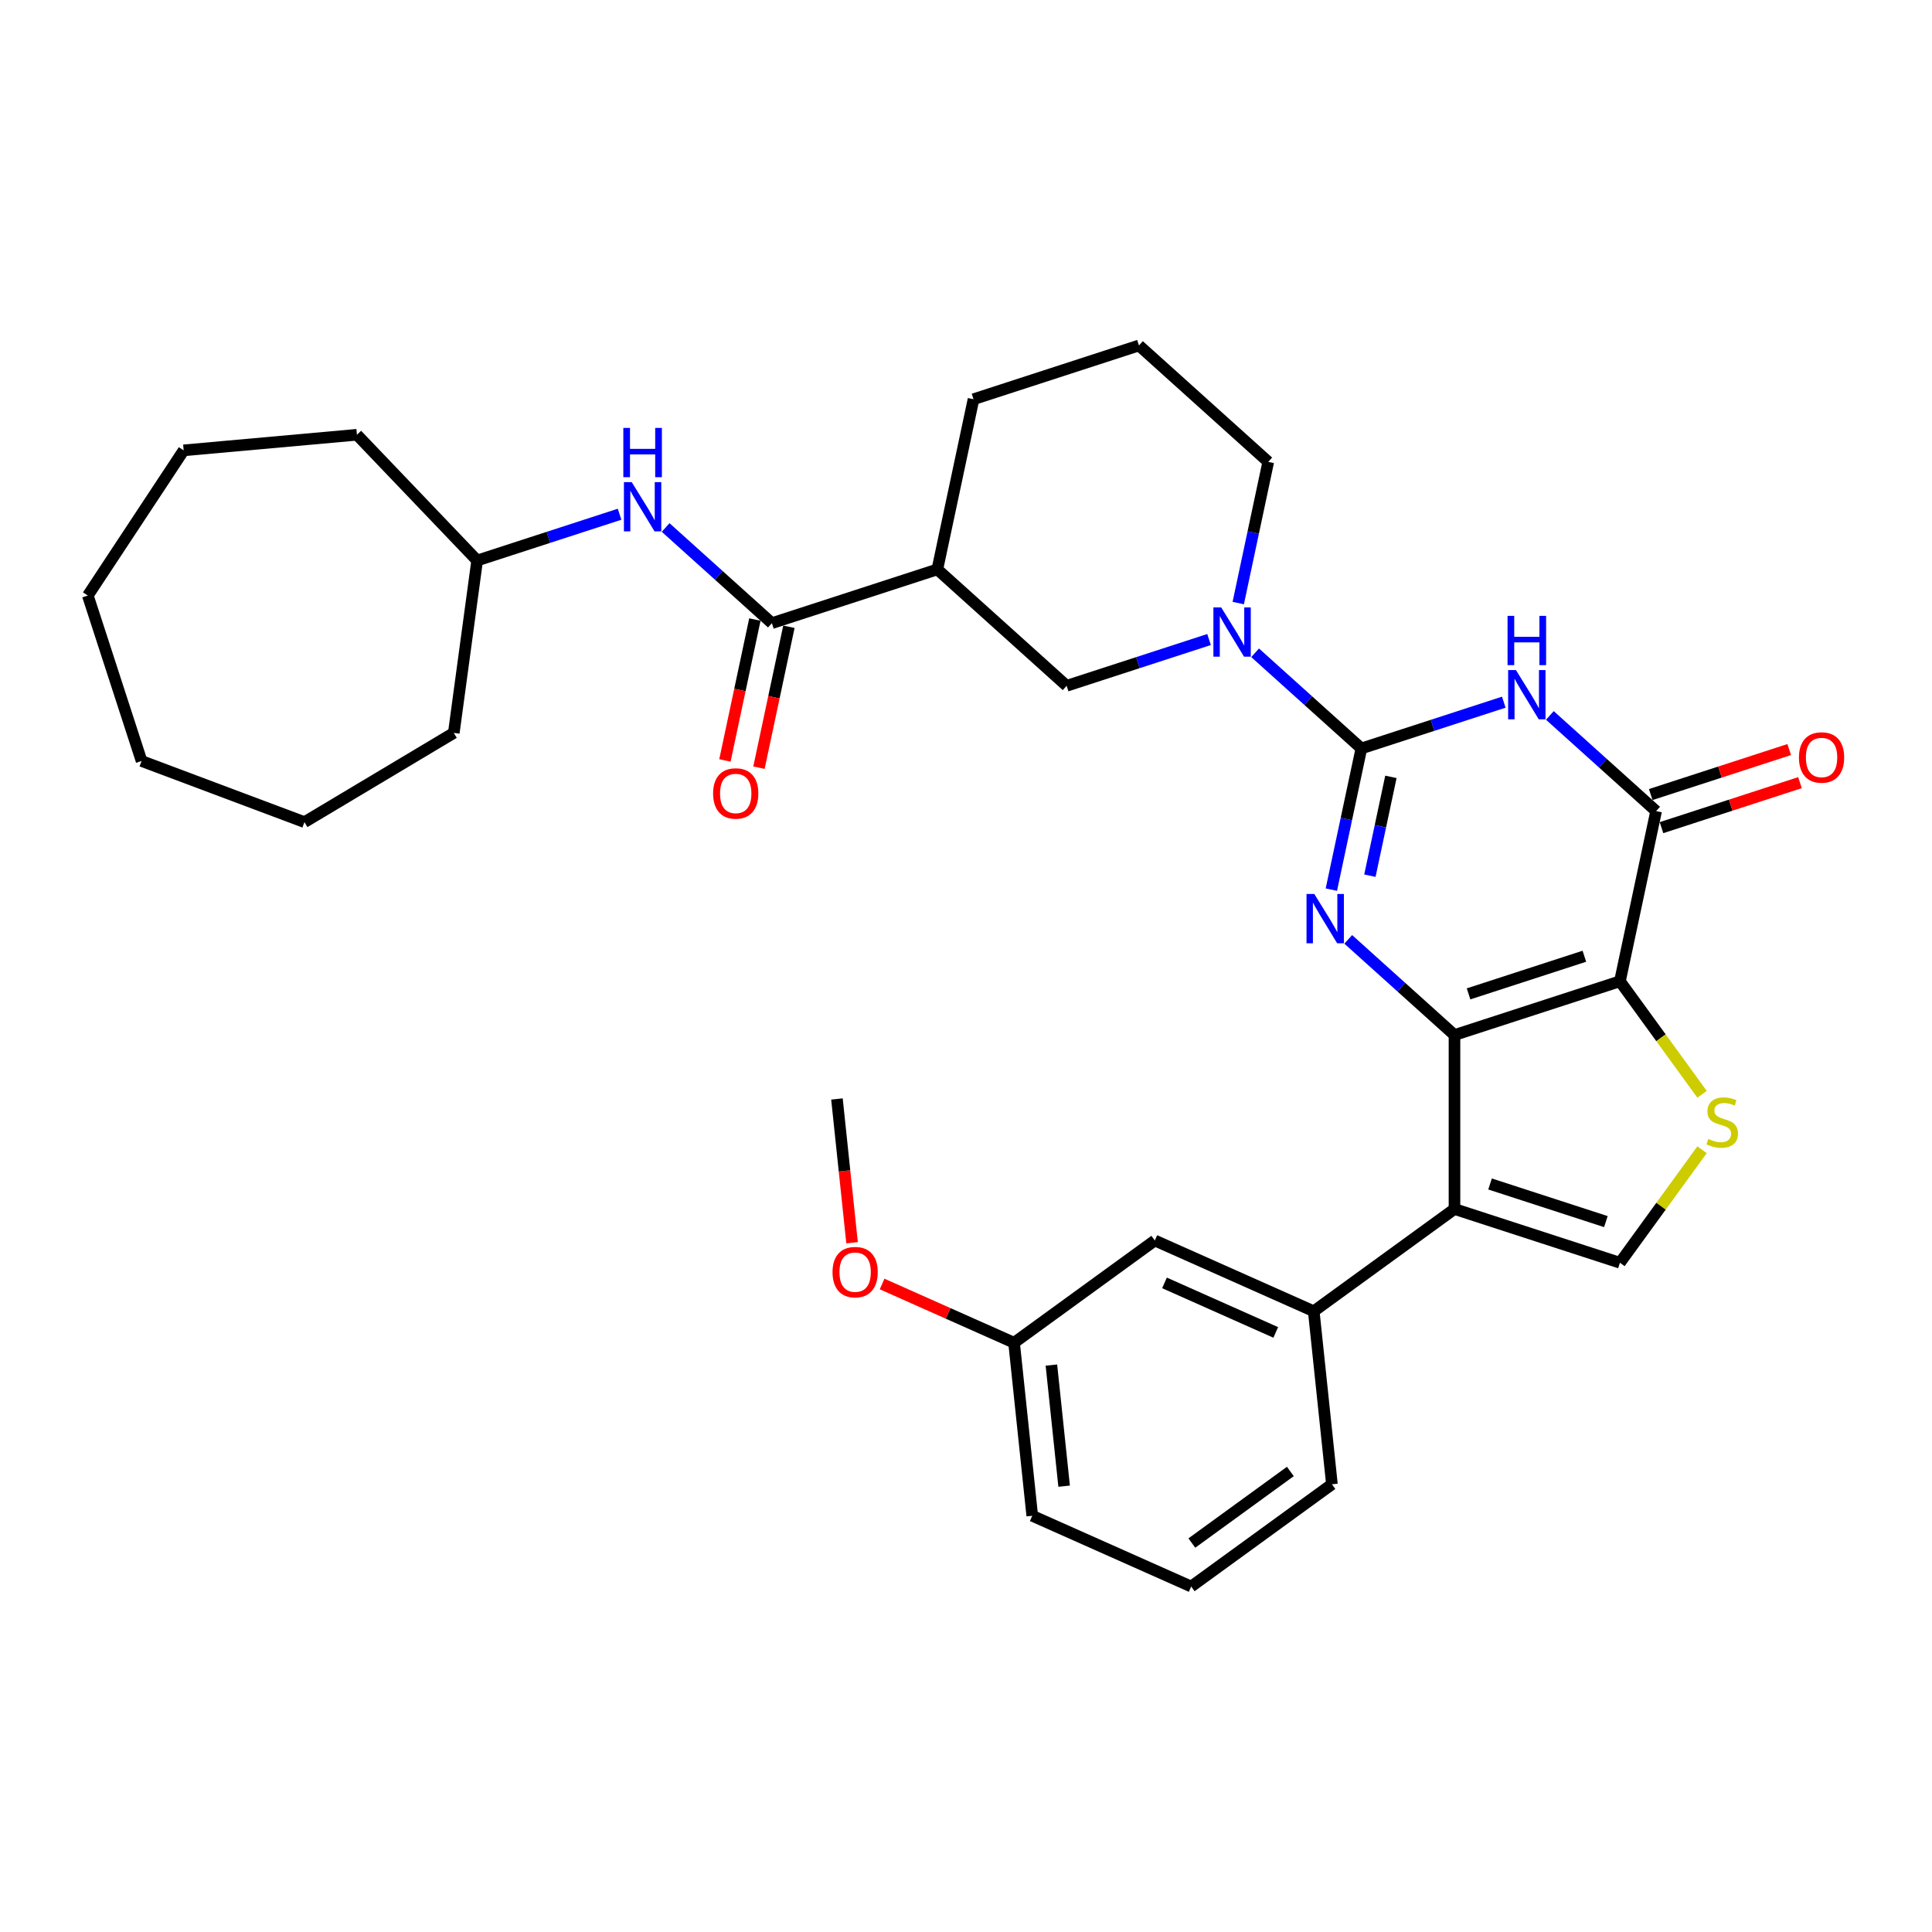 <?xml version='1.0' encoding='iso-8859-1'?>
<svg version='1.1' baseProfile='full'
              xmlns='http://www.w3.org/2000/svg'
                      xmlns:rdkit='http://www.rdkit.org/xml'
                      xmlns:xlink='http://www.w3.org/1999/xlink'
                  xml:space='preserve'
width='1000px' height='1000px' viewBox='0 0 1000 1000'>
<!-- END OF HEADER -->
<rect style='opacity:1.0;fill:#FFFFFF;stroke:none' width='1000' height='1000' x='0' y='0'> </rect>
<path class='bond-0' d='M 752.839,535.73 L 838.478,507.904' style='fill:none;fill-rule:evenodd;stroke:#000000;stroke-width:6px;stroke-linecap:butt;stroke-linejoin:miter;stroke-opacity:1' />
<path class='bond-0' d='M 760.12,514.428 L 820.067,494.95' style='fill:none;fill-rule:evenodd;stroke:#000000;stroke-width:6px;stroke-linecap:butt;stroke-linejoin:miter;stroke-opacity:1' />
<path class='bond-2' d='M 752.839,535.73 L 725.341,510.971' style='fill:none;fill-rule:evenodd;stroke:#000000;stroke-width:6px;stroke-linecap:butt;stroke-linejoin:miter;stroke-opacity:1' />
<path class='bond-2' d='M 725.341,510.971 L 697.844,486.212' style='fill:none;fill-rule:evenodd;stroke:#0000FF;stroke-width:6px;stroke-linecap:butt;stroke-linejoin:miter;stroke-opacity:1' />
<path class='bond-4' d='M 752.839,535.73 L 752.839,625.777' style='fill:none;fill-rule:evenodd;stroke:#000000;stroke-width:6px;stroke-linecap:butt;stroke-linejoin:miter;stroke-opacity:1' />
<path class='bond-5' d='M 838.478,507.904 L 857.2,419.826' style='fill:none;fill-rule:evenodd;stroke:#000000;stroke-width:6px;stroke-linecap:butt;stroke-linejoin:miter;stroke-opacity:1' />
<path class='bond-6' d='M 838.478,507.904 L 859.729,537.153' style='fill:none;fill-rule:evenodd;stroke:#000000;stroke-width:6px;stroke-linecap:butt;stroke-linejoin:miter;stroke-opacity:1' />
<path class='bond-6' d='M 859.729,537.153 L 880.979,566.401' style='fill:none;fill-rule:evenodd;stroke:#CCCC00;stroke-width:6px;stroke-linecap:butt;stroke-linejoin:miter;stroke-opacity:1' />
<path class='bond-1' d='M 704.643,387.399 L 696.877,423.937' style='fill:none;fill-rule:evenodd;stroke:#000000;stroke-width:6px;stroke-linecap:butt;stroke-linejoin:miter;stroke-opacity:1' />
<path class='bond-1' d='M 696.877,423.937 L 689.11,460.476' style='fill:none;fill-rule:evenodd;stroke:#0000FF;stroke-width:6px;stroke-linecap:butt;stroke-linejoin:miter;stroke-opacity:1' />
<path class='bond-1' d='M 719.929,402.104 L 714.492,427.681' style='fill:none;fill-rule:evenodd;stroke:#000000;stroke-width:6px;stroke-linecap:butt;stroke-linejoin:miter;stroke-opacity:1' />
<path class='bond-1' d='M 714.492,427.681 L 709.056,453.258' style='fill:none;fill-rule:evenodd;stroke:#0000FF;stroke-width:6px;stroke-linecap:butt;stroke-linejoin:miter;stroke-opacity:1' />
<path class='bond-3' d='M 704.643,387.399 L 741.502,375.423' style='fill:none;fill-rule:evenodd;stroke:#000000;stroke-width:6px;stroke-linecap:butt;stroke-linejoin:miter;stroke-opacity:1' />
<path class='bond-3' d='M 741.502,375.423 L 778.36,363.446' style='fill:none;fill-rule:evenodd;stroke:#0000FF;stroke-width:6px;stroke-linecap:butt;stroke-linejoin:miter;stroke-opacity:1' />
<path class='bond-7' d='M 704.643,387.399 L 677.146,362.64' style='fill:none;fill-rule:evenodd;stroke:#000000;stroke-width:6px;stroke-linecap:butt;stroke-linejoin:miter;stroke-opacity:1' />
<path class='bond-7' d='M 677.146,362.64 L 649.648,337.88' style='fill:none;fill-rule:evenodd;stroke:#0000FF;stroke-width:6px;stroke-linecap:butt;stroke-linejoin:miter;stroke-opacity:1' />
<path class='bond-34' d='M 802.205,370.307 L 829.702,395.067' style='fill:none;fill-rule:evenodd;stroke:#0000FF;stroke-width:6px;stroke-linecap:butt;stroke-linejoin:miter;stroke-opacity:1' />
<path class='bond-34' d='M 829.702,395.067 L 857.2,419.826' style='fill:none;fill-rule:evenodd;stroke:#000000;stroke-width:6px;stroke-linecap:butt;stroke-linejoin:miter;stroke-opacity:1' />
<path class='bond-8' d='M 752.839,625.777 L 838.478,653.603' style='fill:none;fill-rule:evenodd;stroke:#000000;stroke-width:6px;stroke-linecap:butt;stroke-linejoin:miter;stroke-opacity:1' />
<path class='bond-8' d='M 771.25,612.823 L 831.198,632.301' style='fill:none;fill-rule:evenodd;stroke:#000000;stroke-width:6px;stroke-linecap:butt;stroke-linejoin:miter;stroke-opacity:1' />
<path class='bond-11' d='M 752.839,625.777 L 679.99,678.705' style='fill:none;fill-rule:evenodd;stroke:#000000;stroke-width:6px;stroke-linecap:butt;stroke-linejoin:miter;stroke-opacity:1' />
<path class='bond-14' d='M 859.983,428.389 L 895.824,416.744' style='fill:none;fill-rule:evenodd;stroke:#000000;stroke-width:6px;stroke-linecap:butt;stroke-linejoin:miter;stroke-opacity:1' />
<path class='bond-14' d='M 895.824,416.744 L 931.665,405.099' style='fill:none;fill-rule:evenodd;stroke:#FF0000;stroke-width:6px;stroke-linecap:butt;stroke-linejoin:miter;stroke-opacity:1' />
<path class='bond-14' d='M 854.418,411.262 L 890.259,399.616' style='fill:none;fill-rule:evenodd;stroke:#000000;stroke-width:6px;stroke-linecap:butt;stroke-linejoin:miter;stroke-opacity:1' />
<path class='bond-14' d='M 890.259,399.616 L 926.1,387.971' style='fill:none;fill-rule:evenodd;stroke:#FF0000;stroke-width:6px;stroke-linecap:butt;stroke-linejoin:miter;stroke-opacity:1' />
<path class='bond-33' d='M 880.979,595.106 L 859.729,624.354' style='fill:none;fill-rule:evenodd;stroke:#CCCC00;stroke-width:6px;stroke-linecap:butt;stroke-linejoin:miter;stroke-opacity:1' />
<path class='bond-33' d='M 859.729,624.354 L 838.478,653.603' style='fill:none;fill-rule:evenodd;stroke:#000000;stroke-width:6px;stroke-linecap:butt;stroke-linejoin:miter;stroke-opacity:1' />
<path class='bond-12' d='M 625.804,331.019 L 588.945,342.996' style='fill:none;fill-rule:evenodd;stroke:#0000FF;stroke-width:6px;stroke-linecap:butt;stroke-linejoin:miter;stroke-opacity:1' />
<path class='bond-12' d='M 588.945,342.996 L 552.086,354.972' style='fill:none;fill-rule:evenodd;stroke:#000000;stroke-width:6px;stroke-linecap:butt;stroke-linejoin:miter;stroke-opacity:1' />
<path class='bond-18' d='M 640.914,312.144 L 648.681,275.605' style='fill:none;fill-rule:evenodd;stroke:#0000FF;stroke-width:6px;stroke-linecap:butt;stroke-linejoin:miter;stroke-opacity:1' />
<path class='bond-18' d='M 648.681,275.605 L 656.447,239.067' style='fill:none;fill-rule:evenodd;stroke:#000000;stroke-width:6px;stroke-linecap:butt;stroke-linejoin:miter;stroke-opacity:1' />
<path class='bond-9' d='M 399.529,322.545 L 485.169,294.719' style='fill:none;fill-rule:evenodd;stroke:#000000;stroke-width:6px;stroke-linecap:butt;stroke-linejoin:miter;stroke-opacity:1' />
<path class='bond-13' d='M 399.529,322.545 L 372.032,297.786' style='fill:none;fill-rule:evenodd;stroke:#000000;stroke-width:6px;stroke-linecap:butt;stroke-linejoin:miter;stroke-opacity:1' />
<path class='bond-13' d='M 372.032,297.786 L 344.534,273.027' style='fill:none;fill-rule:evenodd;stroke:#0000FF;stroke-width:6px;stroke-linecap:butt;stroke-linejoin:miter;stroke-opacity:1' />
<path class='bond-15' d='M 390.722,320.672 L 382.97,357.139' style='fill:none;fill-rule:evenodd;stroke:#000000;stroke-width:6px;stroke-linecap:butt;stroke-linejoin:miter;stroke-opacity:1' />
<path class='bond-15' d='M 382.97,357.139 L 375.219,393.605' style='fill:none;fill-rule:evenodd;stroke:#FF0000;stroke-width:6px;stroke-linecap:butt;stroke-linejoin:miter;stroke-opacity:1' />
<path class='bond-15' d='M 408.337,324.417 L 400.586,360.883' style='fill:none;fill-rule:evenodd;stroke:#000000;stroke-width:6px;stroke-linecap:butt;stroke-linejoin:miter;stroke-opacity:1' />
<path class='bond-15' d='M 400.586,360.883 L 392.835,397.35' style='fill:none;fill-rule:evenodd;stroke:#FF0000;stroke-width:6px;stroke-linecap:butt;stroke-linejoin:miter;stroke-opacity:1' />
<path class='bond-10' d='M 485.169,294.719 L 552.086,354.972' style='fill:none;fill-rule:evenodd;stroke:#000000;stroke-width:6px;stroke-linecap:butt;stroke-linejoin:miter;stroke-opacity:1' />
<path class='bond-36' d='M 485.169,294.719 L 503.891,206.64' style='fill:none;fill-rule:evenodd;stroke:#000000;stroke-width:6px;stroke-linecap:butt;stroke-linejoin:miter;stroke-opacity:1' />
<path class='bond-16' d='M 679.99,678.705 L 597.728,642.079' style='fill:none;fill-rule:evenodd;stroke:#000000;stroke-width:6px;stroke-linecap:butt;stroke-linejoin:miter;stroke-opacity:1' />
<path class='bond-16' d='M 660.326,689.663 L 602.743,664.026' style='fill:none;fill-rule:evenodd;stroke:#000000;stroke-width:6px;stroke-linecap:butt;stroke-linejoin:miter;stroke-opacity:1' />
<path class='bond-21' d='M 679.99,678.705 L 689.402,768.258' style='fill:none;fill-rule:evenodd;stroke:#000000;stroke-width:6px;stroke-linecap:butt;stroke-linejoin:miter;stroke-opacity:1' />
<path class='bond-19' d='M 320.69,266.166 L 283.831,278.142' style='fill:none;fill-rule:evenodd;stroke:#0000FF;stroke-width:6px;stroke-linecap:butt;stroke-linejoin:miter;stroke-opacity:1' />
<path class='bond-19' d='M 283.831,278.142 L 246.973,290.118' style='fill:none;fill-rule:evenodd;stroke:#000000;stroke-width:6px;stroke-linecap:butt;stroke-linejoin:miter;stroke-opacity:1' />
<path class='bond-17' d='M 597.728,642.079 L 524.879,695.007' style='fill:none;fill-rule:evenodd;stroke:#000000;stroke-width:6px;stroke-linecap:butt;stroke-linejoin:miter;stroke-opacity:1' />
<path class='bond-22' d='M 524.879,695.007 L 490.727,679.802' style='fill:none;fill-rule:evenodd;stroke:#000000;stroke-width:6px;stroke-linecap:butt;stroke-linejoin:miter;stroke-opacity:1' />
<path class='bond-22' d='M 490.727,679.802 L 456.575,664.596' style='fill:none;fill-rule:evenodd;stroke:#FF0000;stroke-width:6px;stroke-linecap:butt;stroke-linejoin:miter;stroke-opacity:1' />
<path class='bond-35' d='M 524.879,695.007 L 534.292,784.561' style='fill:none;fill-rule:evenodd;stroke:#000000;stroke-width:6px;stroke-linecap:butt;stroke-linejoin:miter;stroke-opacity:1' />
<path class='bond-35' d='M 544.202,706.558 L 550.79,769.245' style='fill:none;fill-rule:evenodd;stroke:#000000;stroke-width:6px;stroke-linecap:butt;stroke-linejoin:miter;stroke-opacity:1' />
<path class='bond-23' d='M 656.447,239.067 L 589.53,178.814' style='fill:none;fill-rule:evenodd;stroke:#000000;stroke-width:6px;stroke-linecap:butt;stroke-linejoin:miter;stroke-opacity:1' />
<path class='bond-27' d='M 246.973,290.118 L 234.885,379.349' style='fill:none;fill-rule:evenodd;stroke:#000000;stroke-width:6px;stroke-linecap:butt;stroke-linejoin:miter;stroke-opacity:1' />
<path class='bond-28' d='M 246.973,290.118 L 184.745,225.033' style='fill:none;fill-rule:evenodd;stroke:#000000;stroke-width:6px;stroke-linecap:butt;stroke-linejoin:miter;stroke-opacity:1' />
<path class='bond-20' d='M 503.891,206.64 L 589.53,178.814' style='fill:none;fill-rule:evenodd;stroke:#000000;stroke-width:6px;stroke-linecap:butt;stroke-linejoin:miter;stroke-opacity:1' />
<path class='bond-24' d='M 689.402,768.258 L 616.553,821.186' style='fill:none;fill-rule:evenodd;stroke:#000000;stroke-width:6px;stroke-linecap:butt;stroke-linejoin:miter;stroke-opacity:1' />
<path class='bond-24' d='M 667.889,761.627 L 616.895,798.677' style='fill:none;fill-rule:evenodd;stroke:#000000;stroke-width:6px;stroke-linecap:butt;stroke-linejoin:miter;stroke-opacity:1' />
<path class='bond-26' d='M 441.026,643.236 L 437.116,606.033' style='fill:none;fill-rule:evenodd;stroke:#FF0000;stroke-width:6px;stroke-linecap:butt;stroke-linejoin:miter;stroke-opacity:1' />
<path class='bond-26' d='M 437.116,606.033 L 433.205,568.829' style='fill:none;fill-rule:evenodd;stroke:#000000;stroke-width:6px;stroke-linecap:butt;stroke-linejoin:miter;stroke-opacity:1' />
<path class='bond-25' d='M 616.553,821.186 L 534.292,784.561' style='fill:none;fill-rule:evenodd;stroke:#000000;stroke-width:6px;stroke-linecap:butt;stroke-linejoin:miter;stroke-opacity:1' />
<path class='bond-30' d='M 234.885,379.349 L 157.585,425.534' style='fill:none;fill-rule:evenodd;stroke:#000000;stroke-width:6px;stroke-linecap:butt;stroke-linejoin:miter;stroke-opacity:1' />
<path class='bond-29' d='M 184.745,225.033 L 95.061,233.104' style='fill:none;fill-rule:evenodd;stroke:#000000;stroke-width:6px;stroke-linecap:butt;stroke-linejoin:miter;stroke-opacity:1' />
<path class='bond-31' d='M 95.061,233.104 L 45.455,308.255' style='fill:none;fill-rule:evenodd;stroke:#000000;stroke-width:6px;stroke-linecap:butt;stroke-linejoin:miter;stroke-opacity:1' />
<path class='bond-32' d='M 157.585,425.534 L 73.28,393.894' style='fill:none;fill-rule:evenodd;stroke:#000000;stroke-width:6px;stroke-linecap:butt;stroke-linejoin:miter;stroke-opacity:1' />
<path class='bond-37' d='M 45.455,308.255 L 73.28,393.894' style='fill:none;fill-rule:evenodd;stroke:#000000;stroke-width:6px;stroke-linecap:butt;stroke-linejoin:miter;stroke-opacity:1' />
<path  class='atom-3' d='M 680.285 462.727
L 688.641 476.234
Q 689.469 477.566, 690.802 479.98
Q 692.135 482.393, 692.207 482.537
L 692.207 462.727
L 695.593 462.727
L 695.593 488.228
L 692.099 488.228
L 683.13 473.46
Q 682.086 471.731, 680.969 469.75
Q 679.888 467.769, 679.564 467.157
L 679.564 488.228
L 676.251 488.228
L 676.251 462.727
L 680.285 462.727
' fill='#0000FF'/>
<path  class='atom-4' d='M 784.646 346.822
L 793.002 360.329
Q 793.83 361.662, 795.163 364.075
Q 796.496 366.488, 796.568 366.632
L 796.568 346.822
L 799.954 346.822
L 799.954 372.323
L 796.46 372.323
L 787.491 357.556
Q 786.447 355.827, 785.33 353.846
Q 784.249 351.865, 783.925 351.252
L 783.925 372.323
L 780.612 372.323
L 780.612 346.822
L 784.646 346.822
' fill='#0000FF'/>
<path  class='atom-4' d='M 780.305 318.771
L 783.763 318.771
L 783.763 329.612
L 796.802 329.612
L 796.802 318.771
L 800.26 318.771
L 800.26 344.272
L 796.802 344.272
L 796.802 332.494
L 783.763 332.494
L 783.763 344.272
L 780.305 344.272
L 780.305 318.771
' fill='#0000FF'/>
<path  class='atom-7' d='M 884.203 589.506
Q 884.491 589.614, 885.679 590.118
Q 886.868 590.623, 888.165 590.947
Q 889.497 591.235, 890.794 591.235
Q 893.207 591.235, 894.612 590.082
Q 896.017 588.894, 896.017 586.841
Q 896.017 585.436, 895.296 584.571
Q 894.612 583.707, 893.531 583.239
Q 892.451 582.77, 890.65 582.23
Q 888.381 581.546, 887.012 580.898
Q 885.679 580.249, 884.707 578.88
Q 883.77 577.512, 883.77 575.207
Q 883.77 572.001, 885.932 570.02
Q 888.129 568.039, 892.451 568.039
Q 895.404 568.039, 898.754 569.444
L 897.926 572.217
Q 894.864 570.956, 892.559 570.956
Q 890.074 570.956, 888.705 572.001
Q 887.336 573.009, 887.372 574.774
Q 887.372 576.143, 888.057 576.971
Q 888.777 577.8, 889.786 578.268
Q 890.83 578.736, 892.559 579.277
Q 894.864 579.997, 896.233 580.717
Q 897.602 581.438, 898.574 582.915
Q 899.583 584.355, 899.583 586.841
Q 899.583 590.37, 897.205 592.279
Q 894.864 594.152, 890.938 594.152
Q 888.669 594.152, 886.94 593.648
Q 885.247 593.18, 883.23 592.351
L 884.203 589.506
' fill='#CCCC00'/>
<path  class='atom-8' d='M 632.089 314.395
L 640.445 327.902
Q 641.273 329.235, 642.606 331.648
Q 643.939 334.061, 644.011 334.205
L 644.011 314.395
L 647.397 314.395
L 647.397 339.896
L 643.903 339.896
L 634.934 325.129
Q 633.89 323.4, 632.773 321.419
Q 631.693 319.438, 631.368 318.825
L 631.368 339.896
L 628.055 339.896
L 628.055 314.395
L 632.089 314.395
' fill='#0000FF'/>
<path  class='atom-14' d='M 326.975 249.541
L 335.331 263.048
Q 336.16 264.381, 337.492 266.794
Q 338.825 269.207, 338.897 269.351
L 338.897 249.541
L 342.283 249.541
L 342.283 275.042
L 338.789 275.042
L 329.82 260.275
Q 328.776 258.546, 327.659 256.565
Q 326.579 254.584, 326.255 253.972
L 326.255 275.042
L 322.941 275.042
L 322.941 249.541
L 326.975 249.541
' fill='#0000FF'/>
<path  class='atom-14' d='M 322.635 221.49
L 326.093 221.49
L 326.093 232.332
L 339.131 232.332
L 339.131 221.49
L 342.589 221.49
L 342.589 246.991
L 339.131 246.991
L 339.131 235.213
L 326.093 235.213
L 326.093 246.991
L 322.635 246.991
L 322.635 221.49
' fill='#0000FF'/>
<path  class='atom-15' d='M 931.133 392.072
Q 931.133 385.949, 934.159 382.527
Q 937.184 379.105, 942.839 379.105
Q 948.494 379.105, 951.52 382.527
Q 954.545 385.949, 954.545 392.072
Q 954.545 398.267, 951.484 401.797
Q 948.422 405.291, 942.839 405.291
Q 937.221 405.291, 934.159 401.797
Q 931.133 398.303, 931.133 392.072
M 942.839 402.409
Q 946.729 402.409, 948.818 399.816
Q 950.944 397.186, 950.944 392.072
Q 950.944 387.065, 948.818 384.544
Q 946.729 381.986, 942.839 381.986
Q 938.949 381.986, 936.824 384.508
Q 934.735 387.029, 934.735 392.072
Q 934.735 397.222, 936.824 399.816
Q 938.949 402.409, 942.839 402.409
' fill='#FF0000'/>
<path  class='atom-16' d='M 369.102 410.695
Q 369.102 404.572, 372.127 401.151
Q 375.153 397.729, 380.808 397.729
Q 386.463 397.729, 389.488 401.151
Q 392.514 404.572, 392.514 410.695
Q 392.514 416.891, 389.452 420.42
Q 386.391 423.914, 380.808 423.914
Q 375.189 423.914, 372.127 420.42
Q 369.102 416.927, 369.102 410.695
M 380.808 421.033
Q 384.698 421.033, 386.787 418.439
Q 388.912 415.81, 388.912 410.695
Q 388.912 405.689, 386.787 403.168
Q 384.698 400.61, 380.808 400.61
Q 376.918 400.61, 374.793 403.132
Q 372.704 405.653, 372.704 410.695
Q 372.704 415.846, 374.793 418.439
Q 376.918 421.033, 380.808 421.033
' fill='#FF0000'/>
<path  class='atom-23' d='M 430.912 658.454
Q 430.912 652.331, 433.937 648.909
Q 436.963 645.488, 442.618 645.488
Q 448.273 645.488, 451.298 648.909
Q 454.324 652.331, 454.324 658.454
Q 454.324 664.65, 451.262 668.179
Q 448.201 671.673, 442.618 671.673
Q 436.999 671.673, 433.937 668.179
Q 430.912 664.686, 430.912 658.454
M 442.618 668.792
Q 446.508 668.792, 448.597 666.198
Q 450.722 663.569, 450.722 658.454
Q 450.722 653.448, 448.597 650.926
Q 446.508 648.369, 442.618 648.369
Q 438.728 648.369, 436.603 650.89
Q 434.514 653.412, 434.514 658.454
Q 434.514 663.605, 436.603 666.198
Q 438.728 668.792, 442.618 668.792
' fill='#FF0000'/>
</svg>
